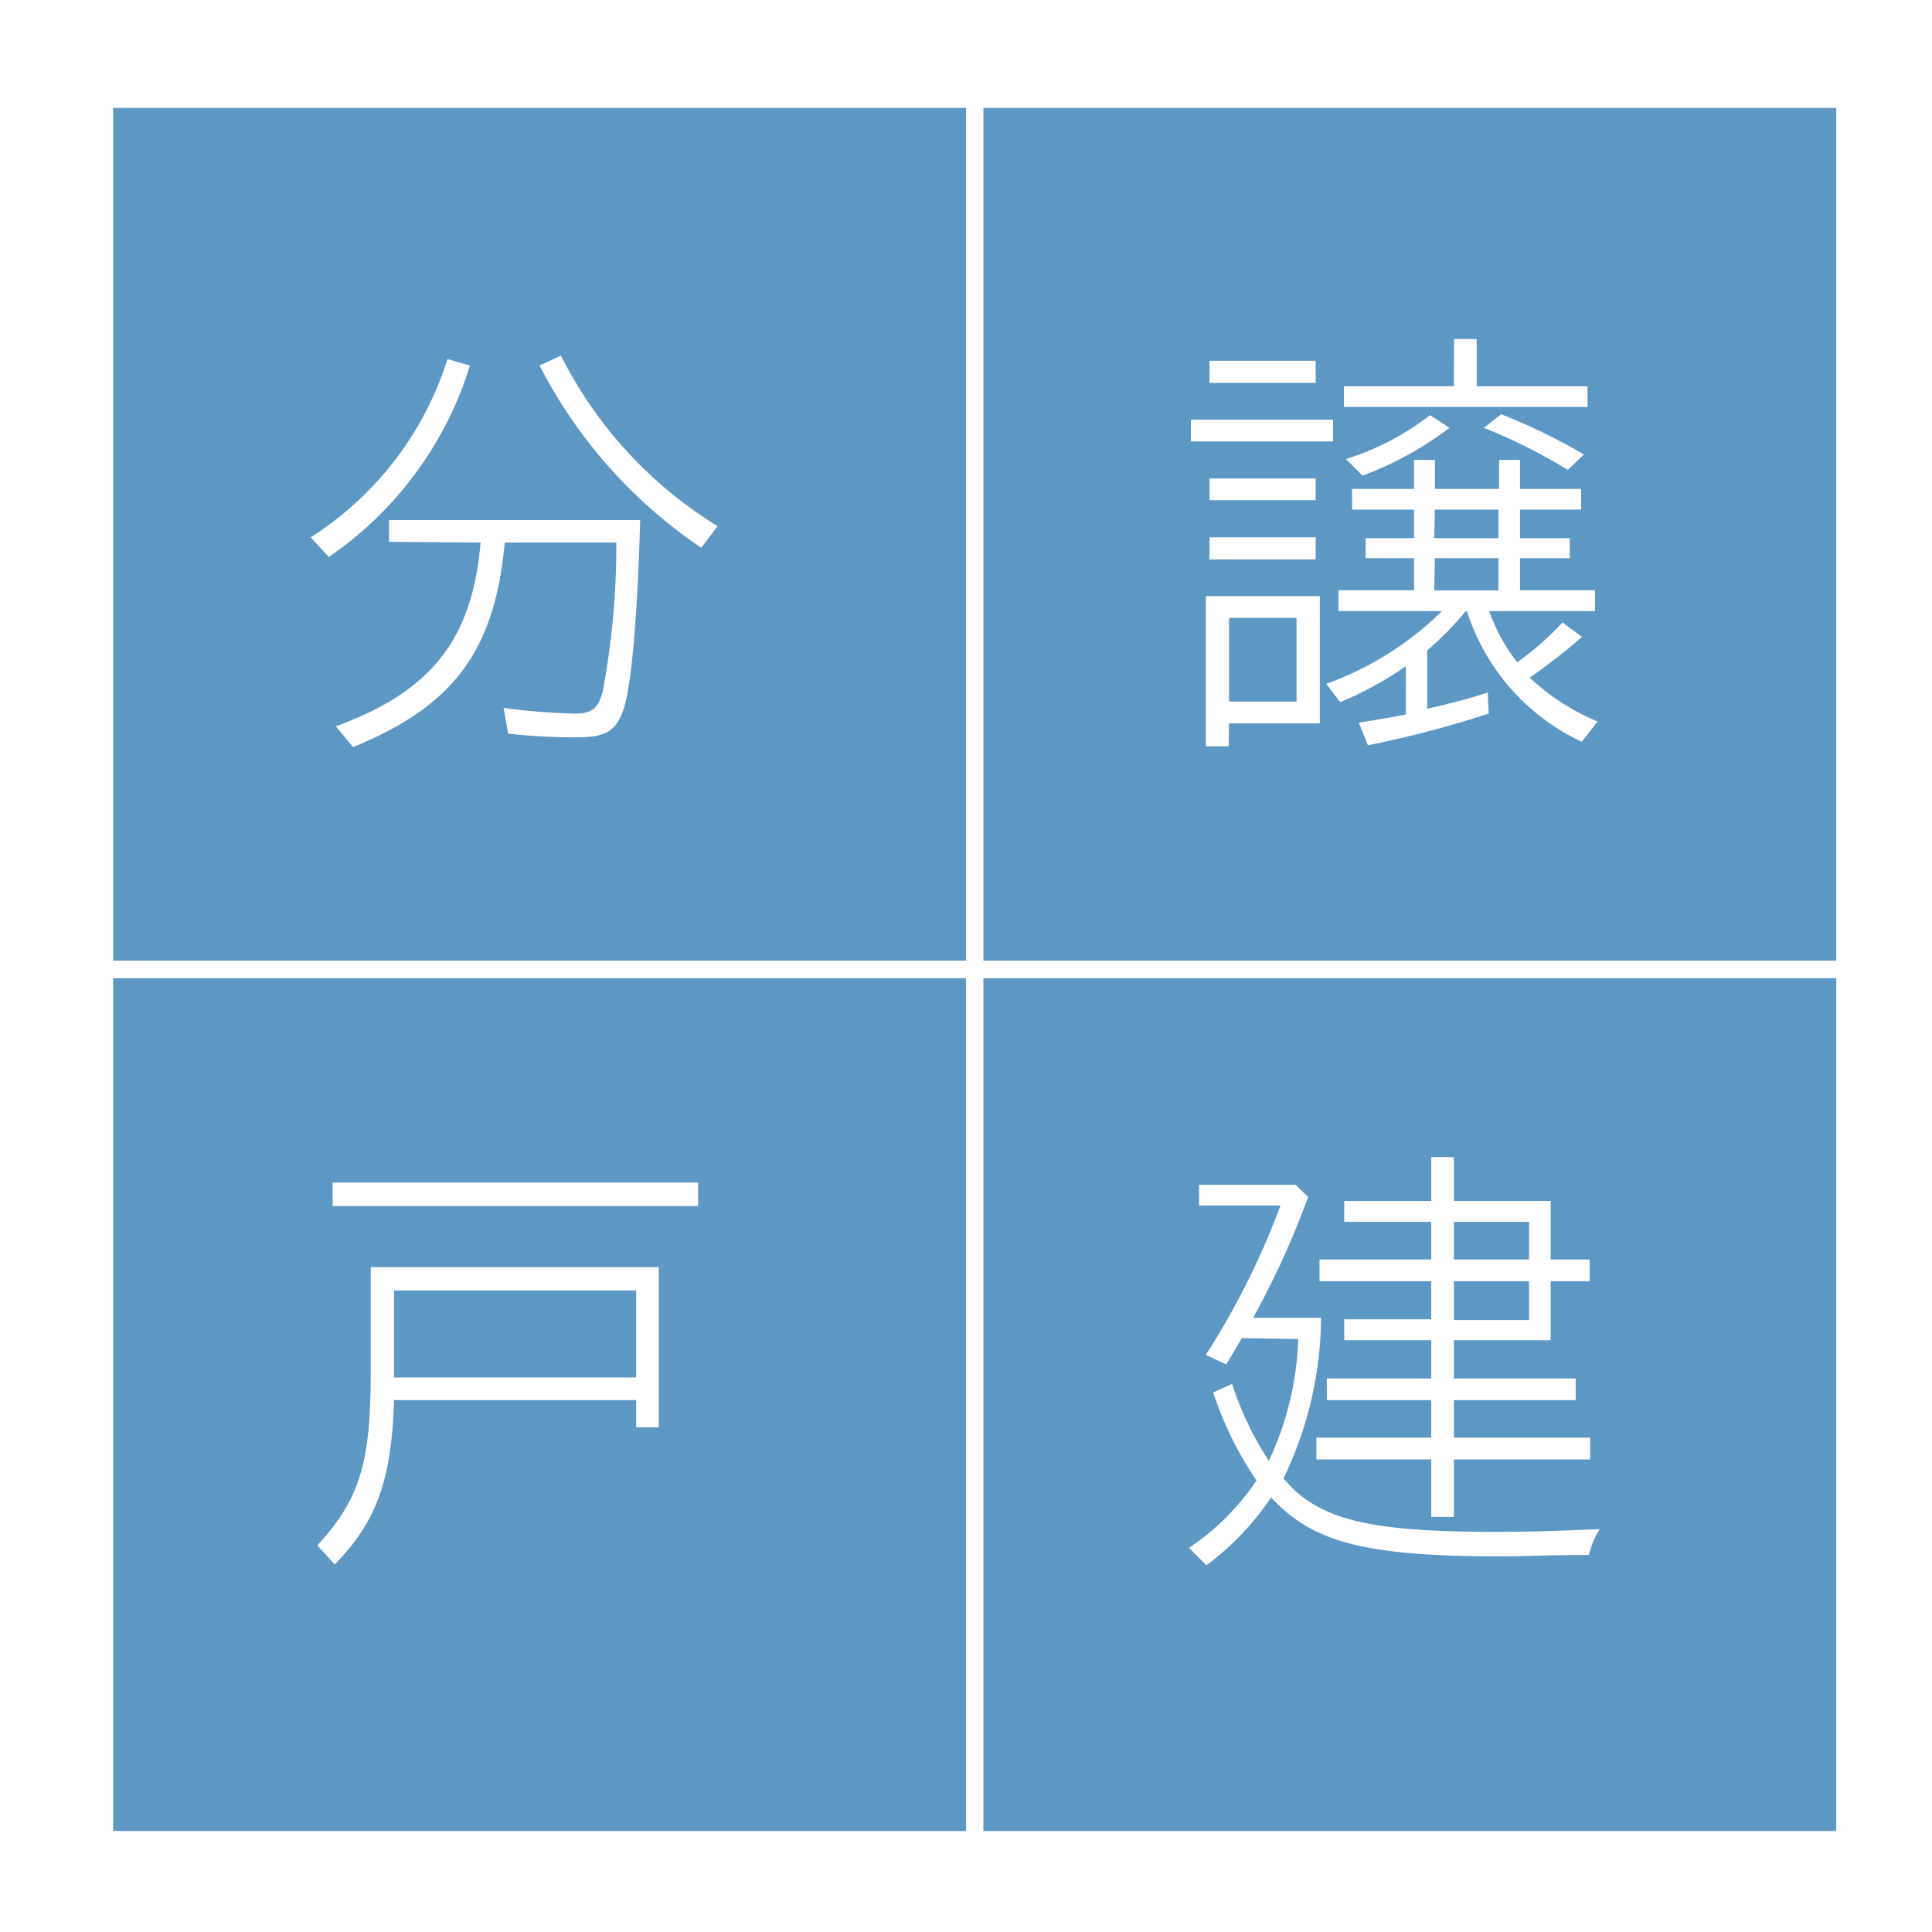 <svg xmlns="http://www.w3.org/2000/svg" viewBox="0 0 111 111"><defs><style>.cls-1{fill:#fff;}.cls-2{fill:#5d97c4;stroke:#fff;stroke-miterlimit:10;}</style></defs><g id="レイヤー_2" data-name="レイヤー 2"><g id="レイヤー_1-2" data-name="レイヤー 1"><rect class="cls-1" width="111" height="111"/><rect class="cls-2" x="6" y="5.7" width="50" height="50"/><rect class="cls-2" x="56" y="5.7" width="50" height="50"/><rect class="cls-2" x="6" y="55.7" width="50" height="50"/><rect class="cls-2" x="56" y="55.7" width="50" height="50"/><path class="cls-1" d="M17.85,30.87a18.85,18.85,0,0,0,7.86-10.24L27,21A20.73,20.73,0,0,1,18.89,32Zm4.5.26V29.88H36.78c-.15,5.41-.49,9.41-.93,10.79s-1.1,1.69-2.71,1.69a33.89,33.89,0,0,1-3.95-.21l-.26-1.48A37.54,37.54,0,0,0,33,41c1,0,1.37-.29,1.63-1.28a45.73,45.73,0,0,0,.78-8.08l0-.47H29c-.57,6.21-2.93,9.39-8.71,11.75l-1-1.19c5.49-2,7.85-5,8.32-10.56Zm17.94.34A28.08,28.08,0,0,1,31,21l1.23-.57a24.26,24.26,0,0,0,9,9.8Z"/><path class="cls-1" d="M76.59,24.11v1.25H68.42V24.11Zm-6,18.77H69.28V34.25h6.55v7.31H70.61Zm5-22.15V22H69.49V20.73Zm0,6.76v1.25H69.49V27.49Zm0,3.38v1.27H69.49V30.87Zm-1.1,9.44V35.5H70.61v4.81Zm9.73-5.2A18.82,18.82,0,0,1,82,37.37v3.35c1.64-.38,2.24-.54,3.48-.93L85.53,41a61.92,61.92,0,0,1-6.94,1.82l-.52-1.3c1-.16,1.61-.26,2.7-.47V38.28A20.3,20.3,0,0,1,77,40.34l-.8-1.05a18.41,18.41,0,0,0,6.65-4.18H76.9v-1.2h4.34V32.07H78.46V30.92h2.78V29.28H77.68V28.09h3.56V26.42h1.2v1.67h3.69V26.42h1.2v1.67h3.51v1.19H87.33v1.64h2.86v1.15H87.33v1.84h4.31v1.2H85.56a10.2,10.2,0,0,0,1.61,2.94,16.85,16.85,0,0,0,2.6-2.29l1.12.83a32.54,32.54,0,0,1-3,2.34,12.7,12.7,0,0,0,3.9,2.52l-.91,1.17a12.47,12.47,0,0,1-6.6-7.51Zm-.68-15.63h1.3v2.71h6.37v1.19h-14V22.19h6.32Zm-6.21,6.89a15.13,15.13,0,0,0,4.83-2.52l1.12.73a19.63,19.63,0,0,1-5,2.75Zm5.07,4.55h3.69V29.28H82.44Zm0,3h3.69V32.07H82.44ZM90.08,27a31.42,31.42,0,0,0-4.83-2.42l1-.78A34.25,34.25,0,0,1,91,26.11Z"/><path class="cls-1" d="M37.85,82h-1.3V80.44H22.64c-.13,4.53-1,7-3.41,9.44l-1-1.09c2.42-2.63,3.07-4.71,3.07-9.91V72.8H37.85Zm2.26-14.06v1.35h-21V67.94ZM22.64,79.14H36.55v-5H22.64Z"/><path class="cls-1" d="M71.34,76.88c-.47.83-.5.86-.89,1.51l-1.17-.55a44.67,44.67,0,0,0,4.29-8.58H68.89V68.07h5.54l.73.7A50.11,50.11,0,0,1,72,75.71h3.9a21.52,21.52,0,0,1-2.16,9.23c2,2.37,4.83,3.07,12.17,3.07,1.87,0,3.69-.05,6-.16a4.74,4.74,0,0,0-.62,1.49c-2.42,0-3.54.08-5,.08-7.82,0-10.87-.79-13.26-3.39a15.76,15.76,0,0,1-3.72,3.9l-1-1a14.11,14.11,0,0,0,3.88-3.87A20.41,20.41,0,0,1,69.7,80l1.09-.49a18.09,18.09,0,0,0,2.11,4.42,17.81,17.81,0,0,0,1.69-7ZM82.23,70.2h-5V69h5V66.48h1.3V69h5.56v3.36h2.24v1.25H89.09V77H83.53V79.2h7v1.24h-7V82.6h7.83v1.25H83.53v3.3h-1.3v-3.3h-6.6V82.6h6.6V80.44h-6V79.2h6V77h-5v-1.2h5V73.61H75.81V72.36h6.42Zm5.62,2.16V70.2H83.53v2.16Zm-4.32,3.48h4.32V73.61H83.53Z"/></g></g></svg>